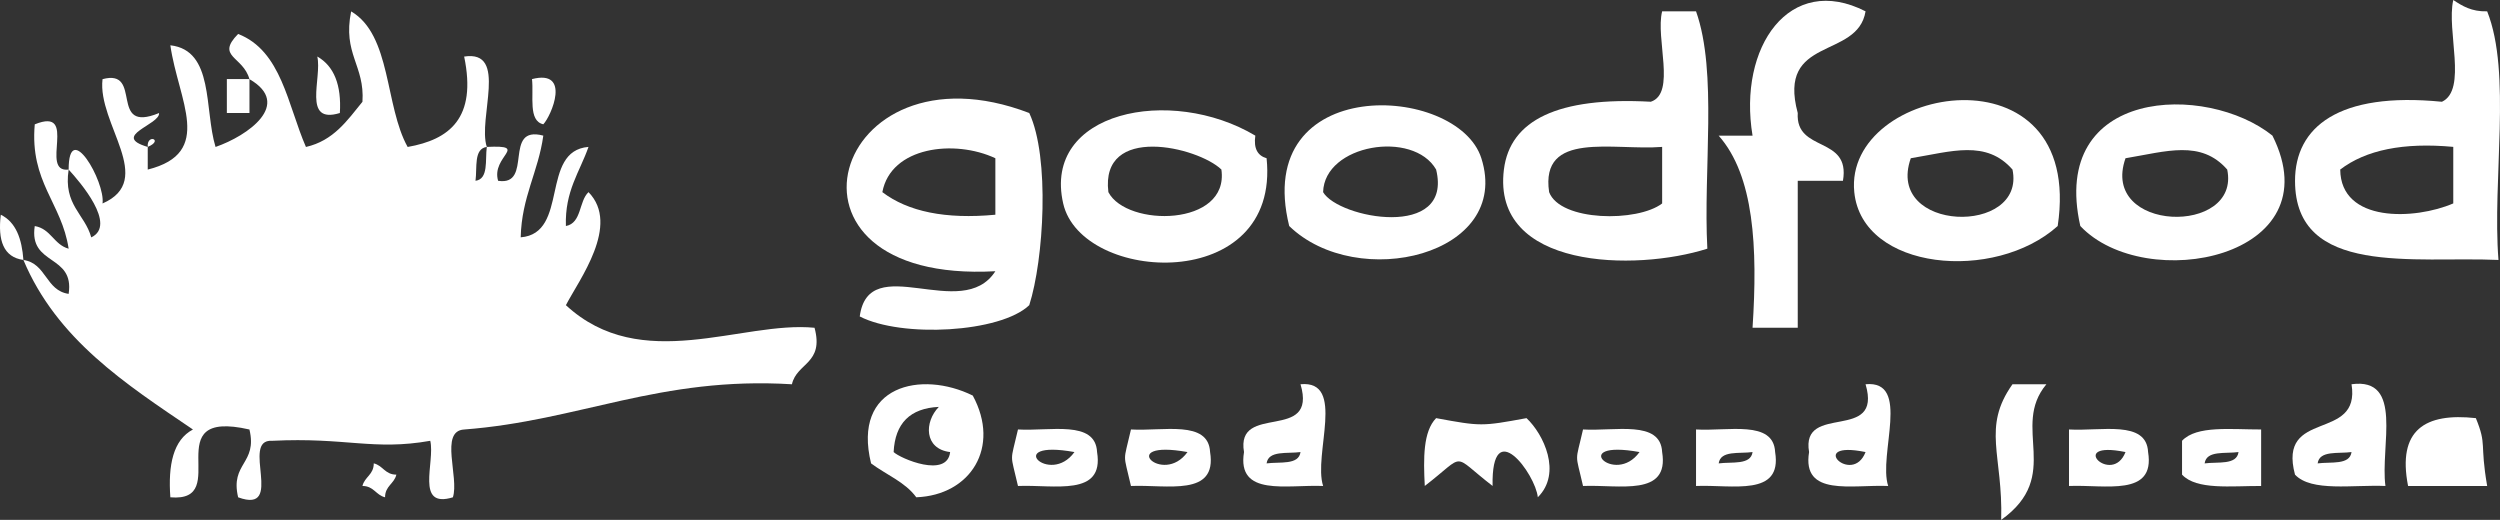 <?xml version="1.0" encoding="utf-8"?>
<!-- Generator: Adobe Illustrator 15.0.0, SVG Export Plug-In . SVG Version: 6.00 Build 0)  -->
<!DOCTYPE svg PUBLIC "-//W3C//DTD SVG 1.1//EN" "http://www.w3.org/Graphics/SVG/1.1/DTD/svg11.dtd">
<svg version="1.1" id="圖層_1" xmlns="http://www.w3.org/2000/svg" xmlns:xlink="http://www.w3.org/1999/xlink" x="0px" y="0px"
	 width="85.122px" height="17.701px" viewBox="-65.561 45.229 85.122 17.701" enable-background="new -65.561 45.229 85.122 17.701"
	 xml:space="preserve">
<rect x="-65.561" y="45.229" width="85.122" height="17.701" fill="#333333" stroke="none"/>
<g>
	<path fill-rule="evenodd" clip-rule="evenodd" fill="#FFFFFF" d="M-2.041,45.615c-0.271,1.652-3.022,0.824-2.309,3.462
		c-0.082,1.364,1.805,0.761,1.539,2.309c-0.513,0-1.025,0-1.539,0c0,1.669,0,3.336,0,5.003c-0.514,0-1.026,0-1.539,0
		c0.18-2.746,0.051-5.182-1.154-6.541c0.385,0,0.769,0,1.154,0C-6.391,46.826-4.626,44.294-2.041,45.615z"/>
	<path fill-rule="evenodd" clip-rule="evenodd" fill="#FFFFFF" d="M17.97,45.229c0.309,0.204,0.624,0.401,1.154,0.386
		c0.841,2.108,0.169,5.73,0.385,8.465c-2.855-0.129-6.927,0.58-6.927-2.694c0-1.827,1.476-3.041,5.002-2.692
		C18.458,48.283,17.731,46.273,17.97,45.229z M14.121,51.001c0.015,1.821,2.543,1.718,3.849,1.154c0-0.642,0-1.283,0-1.925
		C16.271,50.073,14.996,50.335,14.121,51.001z"/>
	<path fill-rule="evenodd" clip-rule="evenodd" fill="#FFFFFF" d="M-48.986,50.231c-0.451,0.063-0.324,0.702-0.385,1.154
		C-48.92,51.324-49.046,50.684-48.986,50.231c1.476-0.069,0.139,0.316,0.385,1.154c1.216,0.19,0.143-1.908,1.539-1.538
		c-0.171,1.239-0.737,2.084-0.77,3.463c1.662-0.133,0.647-2.944,2.309-3.079c-0.299,0.855-0.809,1.502-0.77,2.694
		c0.541-0.1,0.438-0.844,0.77-1.154c1.093,1.119-0.326,2.99-0.77,3.849c2.572,2.378,5.981,0.527,8.466,0.769
		c0.33,1.229-0.605,1.189-0.77,1.924c-4.509-0.275-7.226,1.24-11.159,1.54c-0.85,0.047-0.164,1.632-0.385,2.309
		c-1.293,0.396-0.6-1.197-0.77-1.924c-1.948,0.343-2.866-0.126-5.387,0c-1.094-0.067,0.465,2.517-1.155,1.924
		c-0.278-1.177,0.665-1.132,0.385-2.309c-3.21-0.734-0.532,2.494-2.693,2.309c-0.08-1.105,0.097-1.954,0.769-2.309
		c-2.295-1.554-4.632-3.064-5.772-5.772c0.785,0.113,0.754,1.041,1.54,1.154c0.208-1.363-1.363-0.945-1.154-2.309
		c0.549,0.092,0.648,0.633,1.154,0.771c-0.235-1.562-1.327-2.265-1.154-4.234c1.514-0.616,0.133,1.663,1.154,1.54
		c-0.185,1.21,0.548,1.504,0.77,2.309c0.883-0.42-0.384-1.889-0.77-2.309c-0.001-1.752,1.252,0.408,1.154,1.154
		c1.833-0.799-0.181-2.713,0-4.233c1.401-0.374,0.178,1.875,1.924,1.154c0.045,0.395-1.66,0.779-0.385,1.154
		c0,0.258,0,0.513,0,0.771c2.275-0.571,1.039-2.346,0.77-4.232c1.497,0.17,1.149,2.186,1.539,3.462
		c1.099-0.381,2.627-1.457,1.154-2.309c-0.215-0.784-1.158-0.754-0.385-1.539c1.479,0.574,1.686,2.42,2.309,3.848
		c0.94-0.214,1.406-0.902,1.924-1.538c0.084-1.24-0.681-1.629-0.385-3.078c1.373,0.807,1.143,3.217,1.924,4.616
		c1.416-0.25,2.363-0.971,1.924-3.078C-48.239,46.918-49.304,49.265-48.986,50.231z"/>
	<path fill-rule="evenodd" clip-rule="evenodd" fill="#FFFFFF" d="M-8.967,45.615c0.384,0,0.77,0,1.154,0
		c0.739,2.081,0.241,5.402,0.385,8.081c-2.449,0.782-7.349,0.704-6.927-2.694c0.209-1.683,1.835-2.483,5.003-2.309
		C-8.484,48.406-9.201,46.535-8.967,45.615z M-12.815,51.771c0.381,1.003,3.012,1.028,3.848,0.385c0-0.642,0-1.283,0-1.925
		C-10.632,50.363-13.127,49.663-12.815,51.771z"/>
	<path fill-rule="evenodd" clip-rule="evenodd" fill="#FFFFFF" d="M-54.758,47.153c0.571,0.327,0.827,0.969,0.769,1.924
		C-55.282,49.473-54.588,47.88-54.758,47.153z"/>
	<path fill-rule="evenodd" clip-rule="evenodd" fill="#FFFFFF" d="M-51.296,47.922C-51.457,47.761-51.043,48.174-51.296,47.922
		L-51.296,47.922z"/>
	<path fill-rule="evenodd" clip-rule="evenodd" fill="#FFFFFF" d="M-57.067,47.922c0,0.385,0,0.771,0,1.154c-0.256,0-0.513,0-0.77,0
		c0-0.384,0-0.77,0-1.154C-57.58,47.922-57.324,47.922-57.067,47.922z"/>
	<path fill-rule="evenodd" clip-rule="evenodd" fill="#FFFFFF" d="M-47.447,47.922c1.343-0.344,0.657,1.256,0.385,1.539
		C-47.584,49.342-47.382,48.499-47.447,47.922z"/>
	<path fill-rule="evenodd" clip-rule="evenodd" fill="#FFFFFF" d="M-30.516,49.077c0.707,1.509,0.495,4.996,0,6.543
		c-0.983,0.939-4.347,1.118-5.772,0.384c0.307-2.282,3.48,0.231,4.618-1.54C-39.758,54.911-37.247,46.5-30.516,49.077z
		 M-35.518,51.771c0.875,0.664,2.15,0.929,3.848,0.769c0-0.64,0-1.281,0-1.923C-33.063,49.964-35.229,50.225-35.518,51.771z"/>
	<path fill-rule="evenodd" clip-rule="evenodd" fill="#FFFFFF" d="M4.501,52.925c-2.141,1.924-6.657,1.522-6.926-1.154
		C-2.795,48.104,5.433,46.699,4.501,52.925z M-0.501,50.617c-0.89,2.533,3.933,2.646,3.463,0.385
		C2.067,49.98,0.889,50.387-0.501,50.617z"/>
	<path fill-rule="evenodd" clip-rule="evenodd" fill="#FFFFFF" d="M11.813,49.847c2.089,4.174-4.337,5.412-6.542,3.078
		C4.208,48.206,9.568,48.045,11.813,49.847z M6.81,50.617c-0.891,2.533,3.934,2.646,3.463,0.385C9.378,49.98,8.2,50.387,6.81,50.617
		z"/>
	<path fill-rule="evenodd" clip-rule="evenodd" fill="#FFFFFF" d="M-22.819,49.847c-0.063,0.447,0.085,0.684,0.384,0.77
		c0.476,4.639-6.302,4.277-6.926,1.539C-30.075,49.023-25.703,48.128-22.819,49.847z M-27.822,51.771
		c0.626,1.201,4.124,1.177,3.848-0.77C-24.78,50.227-28.11,49.441-27.822,51.771z"/>
	<path fill-rule="evenodd" clip-rule="evenodd" fill="#FFFFFF" d="M-21.665,52.925c-1.286-5.211,5.731-4.854,6.542-2.309
		C-14.071,53.919-19.349,55.172-21.665,52.925z M-20.511,51.771c0.519,0.895,4.436,1.635,3.848-0.77
		C-17.443,49.646-20.467,50.143-20.511,51.771z"/>
	<path fill-rule="evenodd" clip-rule="evenodd" fill="#FFFFFF" d="M-60.531,50.231C-60.569,49.767-59.971,49.996-60.531,50.231
		L-60.531,50.231z"/>
	<path fill-rule="evenodd" clip-rule="evenodd" fill="#FFFFFF" d="M-64.764,54.08c-0.677-0.093-0.877-0.661-0.77-1.54
		C-65.016,52.794-64.816,53.363-64.764,54.08z"/>
	<path fill-rule="evenodd" clip-rule="evenodd" fill="#FFFFFF" d="M-32.439,58.698c0.954,1.76-0.074,3.392-1.924,3.463
		c-0.378-0.521-1.027-0.769-1.539-1.154C-36.557,58.338-34.183,57.835-32.439,58.698z M-35.134,60.621
		c0.233,0.223,1.826,0.901,1.924,0c-0.892-0.107-0.884-1.027-0.385-1.538C-34.574,59.129-35.086,59.642-35.134,60.621z"/>
	<path fill-rule="evenodd" clip-rule="evenodd" fill="#FFFFFF" d="M-21.28,58.312c1.56-0.148,0.424,2.398,0.77,3.464
		c-1.231-0.053-2.945,0.379-2.694-1.155C-23.497,58.919-20.688,60.316-21.28,58.312z M-21.28,60.621
		c-0.453,0.062-1.093-0.065-1.155,0.386C-21.982,60.947-21.342,61.072-21.28,60.621z"/>
	<path fill-rule="evenodd" clip-rule="evenodd" fill="#FFFFFF" d="M-2.041,58.312c1.561-0.148,0.424,2.398,0.77,3.464
		c-1.231-0.053-2.945,0.379-2.693-1.155C-4.256,58.919-1.448,60.316-2.041,58.312z M-2.041,60.621
		C-4.081,60.204-2.495,61.791-2.041,60.621L-2.041,60.621z"/>
	<path fill-rule="evenodd" clip-rule="evenodd" fill="#FFFFFF" d="M2.962,58.312c0.385,0,0.77,0,1.155,0
		c-1.231,1.469,0.579,3.103-1.54,4.618C2.641,60.723,1.913,59.79,2.962,58.312z"/>
	<path fill-rule="evenodd" clip-rule="evenodd" fill="#FFFFFF" d="M14.506,58.312c1.783-0.244,0.974,2.104,1.154,3.464
		c-1.109-0.047-2.519,0.21-3.079-0.386C11.976,59.117,14.826,60.299,14.506,58.312z M14.506,60.621
		c-0.453,0.062-1.092-0.065-1.154,0.386C13.805,60.947,14.444,61.072,14.506,60.621z"/>
	<path fill-rule="evenodd" clip-rule="evenodd" fill="#FFFFFF" d="M-16.663,59.466c1.531,0.281,1.546,0.281,3.078,0
		c0.582,0.544,1.215,1.87,0.385,2.694c-0.08-0.791-1.588-2.843-1.54-0.385c-1.448-1.114-0.86-1.114-2.309,0
		C-17.098,60.827-17.106,59.922-16.663,59.466z"/>
	<path fill-rule="evenodd" clip-rule="evenodd" fill="#FFFFFF" d="M18.739,59.466c0.384,0.94,0.128,0.82,0.385,2.31
		c-0.898,0-1.796,0-2.693,0C16.058,59.864,17.01,59.277,18.739,59.466z"/>
	<path fill-rule="evenodd" clip-rule="evenodd" fill="#FFFFFF" d="M-30.9,59.852c1.088,0.065,2.64-0.331,2.693,0.769
		c0.251,1.534-1.463,1.103-2.693,1.155C-31.17,60.59-31.17,61.037-30.9,59.852z M-28.977,60.621
		C-31.441,60.176-29.822,61.796-28.977,60.621L-28.977,60.621z"/>
	<path fill-rule="evenodd" clip-rule="evenodd" fill="#FFFFFF" d="M-27.053,59.852c1.088,0.065,2.64-0.331,2.694,0.769
		c0.25,1.534-1.464,1.103-2.694,1.155C-27.322,60.59-27.322,61.037-27.053,59.852z M-25.128,60.621
		C-27.593,60.176-25.974,61.796-25.128,60.621L-25.128,60.621z"/>
	<path fill-rule="evenodd" clip-rule="evenodd" fill="#FFFFFF" d="M-11.661,59.852c1.089,0.065,2.64-0.331,2.694,0.769
		c0.251,1.534-1.463,1.103-2.694,1.155C-11.93,60.59-11.93,61.037-11.661,59.852z M-9.737,60.621
		C-12.201,60.176-10.582,61.796-9.737,60.621L-9.737,60.621z"/>
	<path fill-rule="evenodd" clip-rule="evenodd" fill="#FFFFFF" d="M-7.813,59.852c1.088,0.065,2.64-0.331,2.693,0.769
		c0.251,1.534-1.463,1.103-2.693,1.155C-7.813,61.135-7.813,60.494-7.813,59.852z M-5.888,60.621
		c-0.453,0.062-1.092-0.065-1.154,0.386C-6.59,60.947-5.95,61.072-5.888,60.621z"/>
	<path fill-rule="evenodd" clip-rule="evenodd" fill="#FFFFFF" d="M4.886,59.852c1.088,0.065,2.64-0.331,2.693,0.769
		c0.251,1.534-1.463,1.103-2.693,1.155C4.886,61.135,4.886,60.494,4.886,59.852z M6.81,60.621
		C4.769,60.204,6.355,61.791,6.81,60.621L6.81,60.621z"/>
	<path fill-rule="evenodd" clip-rule="evenodd" fill="#FFFFFF" d="M11.428,59.852c0,0.642,0,1.283,0,1.924
		c-1.022-0.004-2.198,0.145-2.693-0.386c0-0.384,0-0.77,0-1.153C9.23,59.707,10.406,59.855,11.428,59.852z M10.658,60.621
		c-0.452,0.062-1.092-0.065-1.154,0.386C9.957,60.947,10.597,61.072,10.658,60.621z"/>
	<path fill-rule="evenodd" clip-rule="evenodd" fill="#FFFFFF" d="M-52.835,61.006c0.312,0.073,0.384,0.386,0.77,0.384
		c-0.073,0.312-0.386,0.385-0.385,0.771c-0.312-0.073-0.384-0.386-0.77-0.385C-53.146,61.463-52.833,61.392-52.835,61.006z"/>
</g>
</svg>
